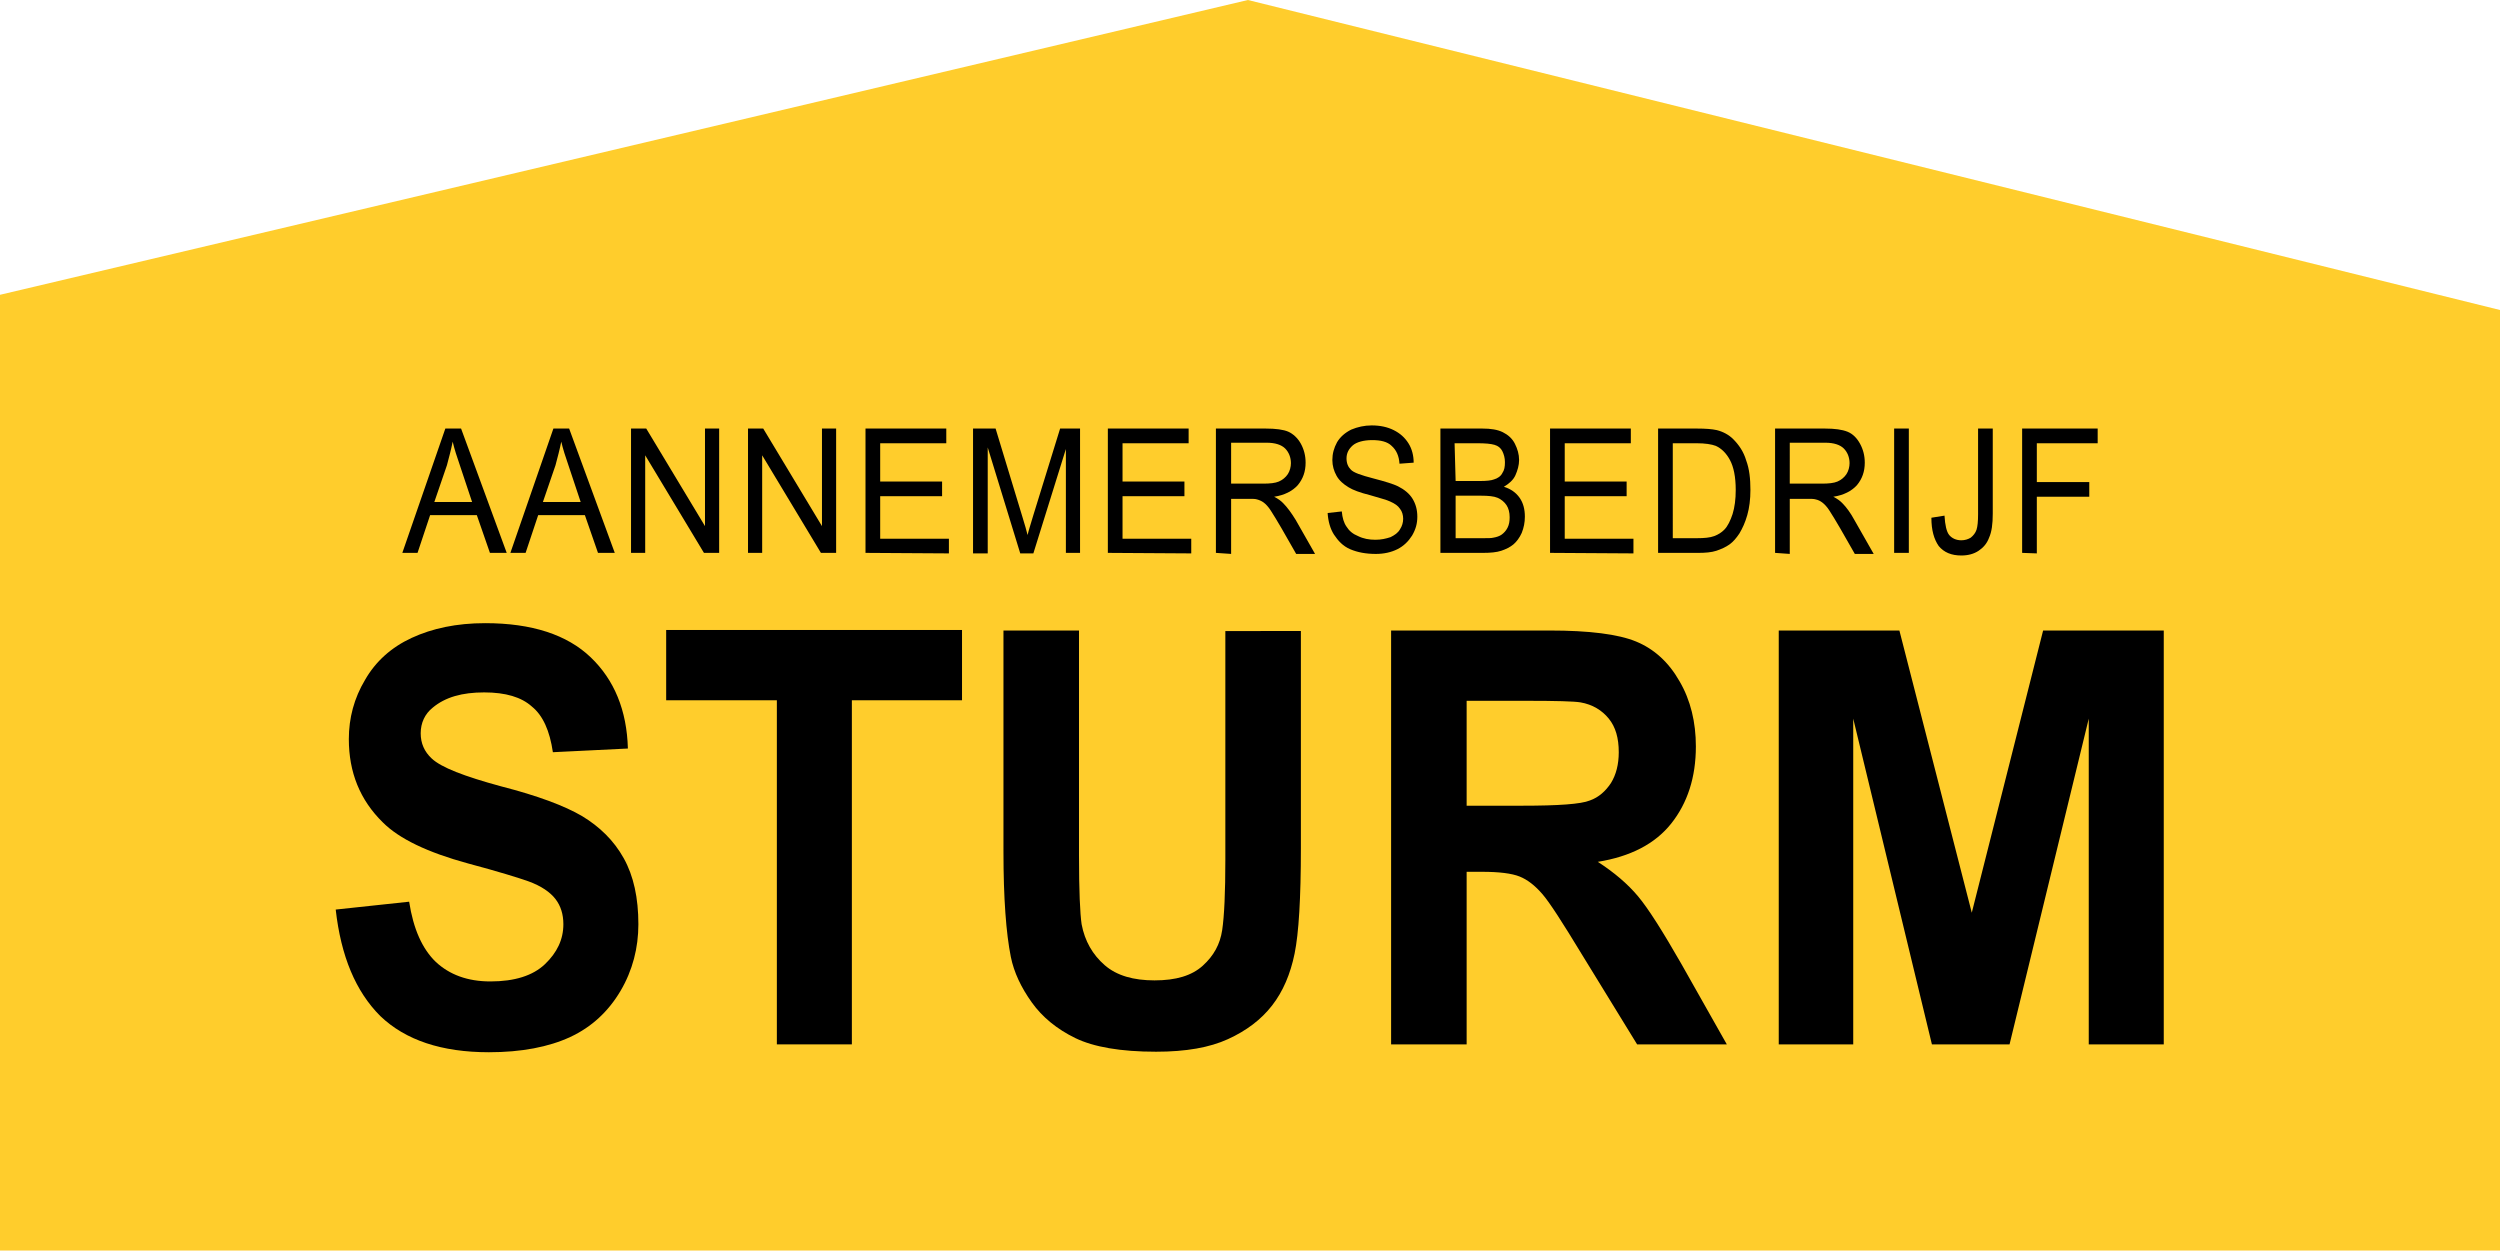 <?xml version="1.0" encoding="utf-8"?>
<!-- Generator: Adobe Illustrator 23.1.0, SVG Export Plug-In . SVG Version: 6.00 Build 0)  -->
<svg version="1.1" id="Laag_1" xmlns="http://www.w3.org/2000/svg" xmlns:xlink="http://www.w3.org/1999/xlink" x="0px" y="0px"
	 viewBox="0 0 476.6 238.4" style="enable-background:new 0 0 476.6 238.4;" xml:space="preserve">
<style type="text/css">
	.st0{fill:#FFCD2C;}
</style>
<g>
	<g>
		<polygon class="st0" points="476.6,59.1 476.6,238.4 0,238.4 0,56.2 237.9,0 		"/>
	</g>
</g>
<g>
	<path d="M64,173.4l14-1.5c0.8,5.2,2.5,9,5.1,11.5c2.6,2.4,6,3.7,10.4,3.7c4.6,0,8.1-1.1,10.4-3.3c2.3-2.2,3.5-4.7,3.5-7.6
		c0-1.9-0.5-3.5-1.5-4.8c-1-1.3-2.7-2.5-5.2-3.4c-1.7-0.6-5.5-1.8-11.5-3.4c-7.7-2.1-13.1-4.7-16.2-7.8c-4.4-4.3-6.5-9.6-6.5-15.9
		c0-4,1-7.8,3.1-11.3c2-3.5,5-6.2,8.9-8s8.5-2.8,14-2.8c8.9,0,15.6,2.2,20.1,6.5s6.9,10.1,7.1,17.4l-14.3,0.7c-0.6-4.1-1.9-7-4-8.7
		c-2-1.8-5-2.7-9.1-2.7c-4.2,0-7.4,0.9-9.8,2.9c-1.5,1.2-2.3,2.9-2.3,4.9c0,1.9,0.7,3.5,2.1,4.8c1.8,1.7,6.2,3.4,13.2,5.3
		c7,1.8,12.1,3.7,15.5,5.7c3.3,2,6,4.6,7.9,8c1.9,3.4,2.8,7.6,2.8,12.6c0,4.5-1.1,8.8-3.4,12.7s-5.5,6.9-9.6,8.8
		c-4.1,1.9-9.3,2.9-15.5,2.9c-9,0-15.9-2.3-20.7-6.9C67.8,189,65,182.3,64,173.4z"/>
	<path d="M148.1,199.1v-65.6h-21.1v-13.4h56.4v13.4h-21v65.6H148.1z"/>
	<path d="M191.4,120.2h14.3V163c0,6.8,0.2,11.2,0.5,13.2c0.6,3.2,2.1,5.8,4.4,7.8c2.3,2,5.5,2.9,9.5,2.9c4.1,0,7.1-0.9,9.2-2.8
		c2.1-1.9,3.3-4.1,3.7-6.8s0.6-7.2,0.6-13.4v-43.6H248v41.4c0,9.5-0.4,16.2-1.2,20.1c-0.8,3.9-2.2,7.2-4.3,9.9
		c-2.1,2.7-4.9,4.8-8.4,6.4c-3.5,1.6-8,2.4-13.7,2.4c-6.8,0-11.9-0.9-15.4-2.6s-6.3-4-8.3-6.8c-2-2.8-3.4-5.7-4-8.7
		c-0.9-4.5-1.4-11.2-1.4-20V120.2z"/>
	<path d="M265.2,199.1v-78.9h30.2c7.6,0,13.1,0.7,16.5,2.1c3.4,1.4,6.2,3.9,8.3,7.6c2.1,3.6,3.1,7.8,3.1,12.4
		c0,5.9-1.6,10.8-4.7,14.7c-3.1,3.9-7.8,6.3-14,7.3c3.1,2,5.7,4.2,7.7,6.6c2,2.4,4.7,6.7,8.2,12.8l8.7,15.4h-17.1L301.6,182
		c-3.7-6.1-6.2-10-7.6-11.6s-2.8-2.7-4.3-3.3c-1.5-0.6-3.9-0.9-7.2-0.9h-2.9v32.9L265.2,199.1L265.2,199.1z M279.6,153.6h10.6
		c6.9,0,11.2-0.3,12.9-1c1.7-0.6,3-1.8,4-3.3c1-1.6,1.5-3.6,1.5-5.9c0-2.7-0.6-4.8-1.9-6.4c-1.3-1.6-3.1-2.7-5.4-3.1
		c-1.2-0.2-4.6-0.3-10.5-0.3h-11.2V153.6z"/>
	<path d="M339.1,199.1v-78.9h23l13.8,53.8l13.6-53.8h23v78.9h-14.3V137l-15.1,62.1h-14.8l-15-62.1v62.1L339.1,199.1L339.1,199.1z"/>
</g>
<g>
	<path d="M76.7,105.4l8.2-23.7h3l8.7,23.7h-3.2l-2.5-7.2H82l-2.4,7.2H76.7z M82.8,95.7h7.2l-2.2-6.6c-0.7-2-1.2-3.6-1.5-4.9
		c-0.3,1.5-0.7,3-1.1,4.5L82.8,95.7z"/>
	<path d="M97.3,105.4l8.2-23.7h3l8.7,23.7h-3.2l-2.5-7.2h-8.9l-2.4,7.2H97.3z M103.5,95.7h7.2l-2.2-6.6c-0.7-2-1.2-3.6-1.5-4.9
		c-0.3,1.5-0.7,3-1.1,4.5L103.5,95.7z"/>
	<path d="M120.3,105.4V81.7h2.9l11.2,18.6V81.7h2.7v23.7h-2.9L123,86.8v18.6H120.3z"/>
	<path d="M142.6,105.4V81.7h2.9l11.2,18.6V81.7h2.7v23.7h-2.9l-11.2-18.6v18.6H142.6z"/>
	<path d="M165,105.4V81.7h15.4v2.8h-12.6v7.3h11.8v2.8h-11.8v8.1h13.1v2.8L165,105.4L165,105.4z"/>
	<path d="M185.5,105.4V81.7h4.3l5.1,16.8c0.5,1.6,0.8,2.7,1,3.5c0.2-0.9,0.6-2.1,1.1-3.8l5.1-16.5h3.8v23.7h-2.7V85.6l-6.2,19.9
		h-2.5l-6.2-20.2v20.2H185.5z"/>
	<path d="M211.2,105.4V81.7h15.4v2.8H214v7.3h11.8v2.8H214v8.1h13.1v2.8L211.2,105.4L211.2,105.4z"/>
	<path d="M231.8,105.4V81.7h9.5c1.9,0,3.4,0.2,4.3,0.6s1.8,1.2,2.4,2.3c0.6,1.1,0.9,2.3,0.9,3.6c0,1.7-0.5,3.1-1.5,4.3
		c-1,1.1-2.5,1.9-4.5,2.2c0.8,0.4,1.3,0.8,1.7,1.2c0.8,0.8,1.6,1.9,2.4,3.2l3.7,6.5h-3.6l-2.8-4.9c-0.8-1.4-1.5-2.5-2-3.3
		c-0.5-0.8-1-1.3-1.4-1.6c-0.4-0.3-0.9-0.5-1.3-0.6c-0.3-0.1-0.8-0.1-1.6-0.1h-3.3v10.5L231.8,105.4L231.8,105.4z M234.7,92.2h6.1
		c1.3,0,2.3-0.1,3-0.4s1.3-0.8,1.7-1.4s0.6-1.4,0.6-2.1c0-1.1-0.4-2.1-1.1-2.8s-1.9-1.1-3.5-1.1h-6.8L234.7,92.2L234.7,92.2z"/>
	<path d="M253.1,97.8l2.7-0.3c0.1,1.2,0.4,2.2,0.9,2.9c0.5,0.8,1.2,1.4,2.2,1.8c1,0.5,2.1,0.7,3.3,0.7c1.1,0,2-0.2,2.9-0.5
		c0.8-0.4,1.4-0.8,1.8-1.5c0.4-0.6,0.6-1.3,0.6-2c0-0.7-0.2-1.4-0.6-1.9c-0.4-0.6-1-1-1.9-1.4c-0.6-0.3-1.8-0.6-3.8-1.2
		c-2-0.5-3.3-1-4.1-1.5c-1-0.6-1.8-1.3-2.3-2.2s-0.8-1.9-0.8-3c0-1.2,0.3-2.3,0.9-3.4c0.6-1,1.5-1.8,2.7-2.4
		c1.2-0.5,2.5-0.8,3.9-0.8c1.6,0,3,0.3,4.2,0.9c1.2,0.6,2.1,1.4,2.8,2.5c0.7,1.1,1,2.4,1,3.7l-2.7,0.2c-0.1-1.5-0.6-2.6-1.5-3.4
		c-0.8-0.8-2.1-1.1-3.7-1.1c-1.7,0-3,0.4-3.7,1c-0.8,0.7-1.2,1.5-1.2,2.5c0,0.9,0.3,1.6,0.8,2.1c0.5,0.6,2,1.1,4.3,1.7
		c2.3,0.6,3.9,1.1,4.7,1.5c1.2,0.6,2.2,1.4,2.8,2.4c0.6,1,0.9,2.1,0.9,3.4c0,1.3-0.3,2.4-1,3.6c-0.7,1.1-1.6,2-2.8,2.6
		c-1.2,0.6-2.6,0.9-4.1,0.9c-1.9,0-3.5-0.3-4.9-0.9s-2.3-1.6-3.1-2.8C253.6,100.8,253.2,99.4,253.1,97.8z"/>
	<path d="M274.6,105.4V81.7h8c1.6,0,2.9,0.2,3.9,0.7c1,0.5,1.8,1.2,2.3,2.2s0.8,2,0.8,3.1c0,1-0.3,2-0.7,2.9s-1.2,1.6-2.2,2.2
		c1.3,0.4,2.3,1.1,3,2.1s1,2.2,1,3.6c0,1.1-0.2,2.1-0.6,3.1c-0.4,0.9-1,1.7-1.6,2.2s-1.4,0.9-2.3,1.2c-0.9,0.3-2.1,0.4-3.4,0.4
		H274.6z M277.5,91.7h4.6c1.3,0,2.2-0.1,2.7-0.3c0.7-0.2,1.3-0.6,1.6-1.2c0.4-0.6,0.5-1.2,0.5-2.1c0-0.8-0.2-1.5-0.5-2.1
		c-0.3-0.6-0.8-1-1.5-1.2s-1.7-0.3-3.3-0.3h-4.3L277.5,91.7L277.5,91.7z M277.5,102.6h5.3c0.9,0,1.5,0,1.9-0.1
		c0.6-0.1,1.2-0.3,1.6-0.6c0.4-0.3,0.8-0.7,1.1-1.3c0.3-0.6,0.4-1.2,0.4-2c0-0.9-0.2-1.7-0.6-2.3c-0.4-0.6-1-1.1-1.7-1.4
		c-0.7-0.3-1.8-0.4-3.1-0.4h-4.9L277.5,102.6L277.5,102.6z"/>
	<path d="M295.5,105.4V81.7h15.4v2.8h-12.6v7.3h11.8v2.8h-11.8v8.1h13.1v2.8L295.5,105.4L295.5,105.4z"/>
	<path d="M316.1,105.4V81.7h7.4c1.7,0,2.9,0.1,3.8,0.3c1.2,0.3,2.3,0.9,3.1,1.7c1.1,1.1,2,2.4,2.5,4.1c0.6,1.6,0.8,3.5,0.8,5.6
		c0,1.8-0.2,3.4-0.6,4.8s-0.9,2.5-1.5,3.5c-0.6,0.9-1.2,1.6-1.9,2.1c-0.7,0.5-1.6,0.9-2.5,1.2s-2.1,0.4-3.4,0.4L316.1,105.4
		L316.1,105.4z M318.9,102.6h4.6c1.4,0,2.5-0.1,3.3-0.4c0.8-0.3,1.4-0.7,1.9-1.2c0.7-0.7,1.2-1.8,1.6-3c0.4-1.3,0.6-2.8,0.6-4.6
		c0-2.5-0.4-4.4-1.1-5.7c-0.7-1.3-1.6-2.2-2.7-2.7c-0.8-0.3-2-0.5-3.7-0.5h-4.5L318.9,102.6L318.9,102.6z"/>
	<path d="M338.4,105.4V81.7h9.5c1.9,0,3.3,0.2,4.3,0.6c1,0.4,1.8,1.2,2.4,2.3c0.6,1.1,0.9,2.3,0.9,3.6c0,1.7-0.5,3.1-1.5,4.3
		c-1,1.1-2.5,1.9-4.5,2.2c0.8,0.4,1.3,0.8,1.7,1.2c0.8,0.8,1.6,1.9,2.3,3.2l3.7,6.5h-3.6l-2.8-4.9c-0.8-1.4-1.5-2.5-2-3.3
		c-0.5-0.8-1-1.3-1.4-1.6c-0.4-0.3-0.8-0.5-1.3-0.6c-0.3-0.1-0.8-0.1-1.6-0.1h-3.3v10.5L338.4,105.4L338.4,105.4z M341.2,92.2h6.1
		c1.3,0,2.3-0.1,3-0.4c0.7-0.3,1.3-0.8,1.7-1.4s0.6-1.4,0.6-2.1c0-1.1-0.4-2.1-1.1-2.8s-1.9-1.1-3.5-1.1h-6.8L341.2,92.2L341.2,92.2
		z"/>
	<path d="M361.1,105.4V81.7h2.8v23.7H361.1z"/>
	<path d="M368.2,98.7l2.5-0.4c0.1,1.8,0.4,3.1,0.9,3.7s1.3,1,2.3,1c0.7,0,1.3-0.2,1.8-0.5c0.5-0.4,0.9-0.9,1.1-1.5s0.3-1.6,0.3-3
		V81.7h2.8v16.2c0,2-0.2,3.5-0.7,4.6c-0.4,1.1-1.1,1.9-2,2.5s-2,0.9-3.3,0.9c-1.9,0-3.3-0.6-4.3-1.8
		C368.7,102.8,368.2,101.1,368.2,98.7z"/>
	<path d="M385.5,105.4V81.7h14.4v2.8h-11.6v7.4h10v2.8h-10v10.8L385.5,105.4L385.5,105.4z"/>
</g>
</svg>

